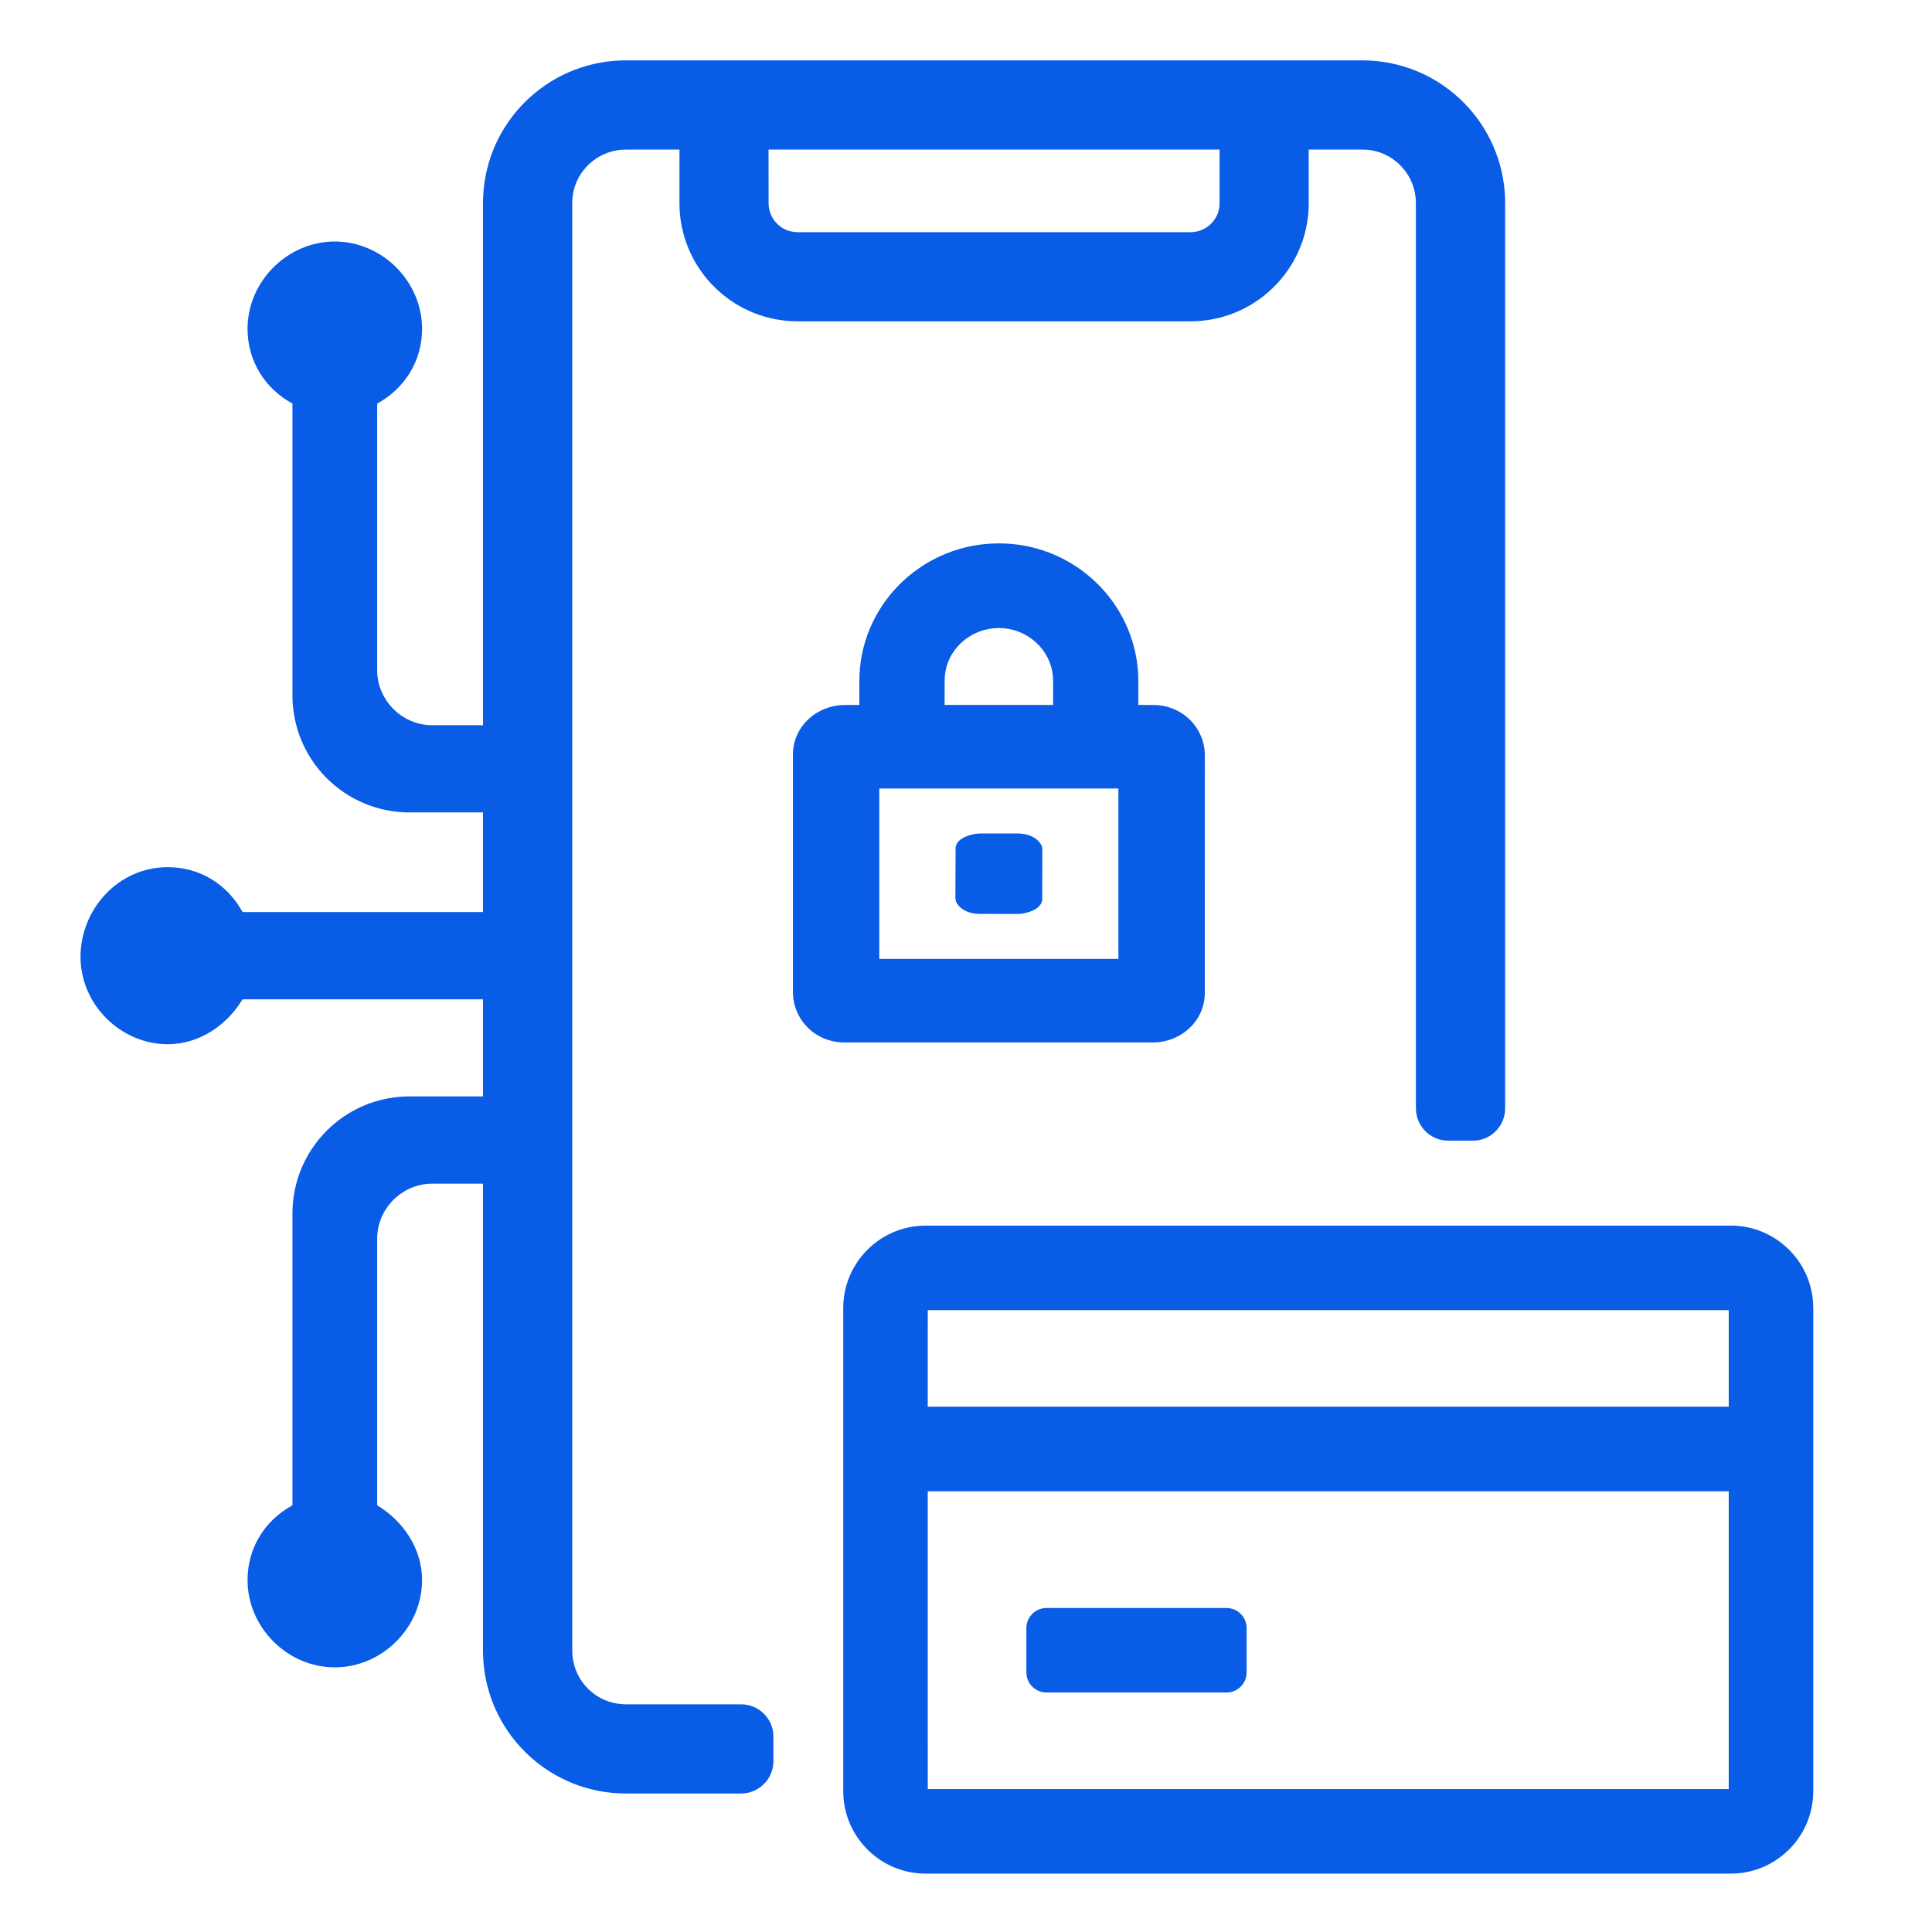 <?xml version="1.0" encoding="UTF-8"?>
<svg width="52px" height="52px" viewBox="0 0 52 52" version="1.1" xmlns="http://www.w3.org/2000/svg" xmlns:xlink="http://www.w3.org/1999/xlink">
    <title>Multilayered-Security-Card-Icon</title>
    <g id="Page-1" stroke="none" stroke-width="1" fill="none" fill-rule="evenodd">
        <g id="JH-WebGuidelines-06-UI-Copy-2" transform="translate(-769, -439)">
            <g id="Multilayered-Security-Card-Icon" transform="translate(769, 439)">
                <rect id="Rectangle-Copy-3" x="0" y="0" width="52" height="52"></rect>
                <path d="M46.583,32.987 C47.754,32.987 48.713,33.893 48.798,35.043 L48.804,35.208 L48.804,48.208 C48.804,49.379 47.898,50.338 46.749,50.423 L46.583,50.429 L24.917,50.429 C23.746,50.429 22.787,49.523 22.702,48.374 L22.696,48.208 L22.696,35.208 C22.696,34.037 23.602,33.078 24.751,32.994 L24.917,32.987 L46.583,32.987 Z M46.529,40.138 L24.97,40.138 L24.971,48.154 L46.529,48.154 L46.529,40.138 Z M36.668,1.625 C38.672,1.625 40.327,3.162 40.497,5.136 L40.509,5.317 L40.511,5.466 L40.511,29.832 C40.511,30.28 40.172,30.649 39.737,30.697 L39.641,30.701 L38.979,30.701 C38.531,30.701 38.163,30.362 38.115,29.926 L38.109,29.832 L38.109,5.466 C38.109,4.748 37.582,4.148 36.893,4.042 L36.769,4.029 L36.668,4.026 L35.224,4.025 L35.225,5.468 C35.225,7.046 34.071,8.366 32.545,8.608 L32.38,8.63 L32.213,8.644 L32.044,8.648 L21.467,8.648 C19.833,8.648 18.476,7.411 18.305,5.803 L18.292,5.637 L18.288,5.468 L18.288,4.025 L16.844,4.026 C16.168,4.026 15.596,4.493 15.442,5.122 L15.418,5.242 L15.405,5.365 L15.402,5.466 L15.402,44.43 C15.402,45.148 15.929,45.749 16.619,45.854 L16.742,45.867 L16.844,45.872 L19.946,45.872 C20.395,45.872 20.764,46.211 20.812,46.646 L20.816,46.742 L20.816,47.402 C20.816,47.85 20.477,48.219 20.042,48.267 L19.946,48.272 L16.844,48.272 C14.839,48.272 13.184,46.735 13.014,44.761 L13.003,44.58 L13,44.43 L13,5.466 C13,3.463 14.537,1.809 16.513,1.639 L16.694,1.628 L16.844,1.625 L36.668,1.625 Z M26.885,14.625 C28.803,14.625 30.403,16.055 30.616,17.923 L30.633,18.124 L30.639,18.328 L30.638,18.974 L31.068,18.975 L31.183,18.981 C31.772,19.038 32.259,19.452 32.395,20.031 L32.419,20.168 L32.428,20.308 L32.427,26.751 L32.42,26.864 C32.358,27.44 31.919,27.902 31.327,28.028 L31.188,28.051 L31.044,28.058 L22.702,28.058 L22.587,28.052 C21.997,27.995 21.511,27.581 21.375,27.002 L21.35,26.866 L21.342,26.725 L21.342,20.282 L21.349,20.169 C21.411,19.593 21.85,19.131 22.443,19.005 L22.582,18.982 L22.725,18.975 L23.13,18.974 L23.13,18.316 L23.134,18.153 C23.228,16.183 24.882,14.625 26.885,14.625 Z M30.102,21.223 L23.666,21.223 L23.666,25.809 L30.102,25.809 L30.102,21.223 Z M27.382,22.433 L27.439,22.435 L27.546,22.446 C27.725,22.473 27.88,22.545 27.987,22.681 L28.036,22.754 L28.055,22.846 L28.05,24.234 L28.027,24.307 C27.97,24.421 27.839,24.511 27.627,24.566 L27.515,24.591 L27.382,24.6 L26.331,24.598 L26.223,24.587 C26.044,24.56 25.889,24.488 25.782,24.352 L25.733,24.279 L25.714,24.187 L25.72,22.799 L25.743,22.727 C25.799,22.612 25.931,22.522 26.142,22.467 L26.255,22.442 L26.388,22.433 L27.382,22.433 Z M26.885,16.904 C26.17,16.904 25.57,17.409 25.449,18.059 L25.431,18.191 L25.425,18.328 L25.424,18.974 L28.344,18.974 L28.345,18.343 L28.342,18.238 C28.294,17.494 27.657,16.904 26.885,16.904 Z M33.011,43.279 C33.31,43.279 33.553,43.522 33.553,43.821 L33.553,45.013 C33.553,45.312 33.31,45.554 33.011,45.554 L28.167,45.554 C27.868,45.554 27.625,45.312 27.625,45.013 L27.625,43.821 C27.625,43.522 27.868,43.279 28.167,43.279 L33.011,43.279 Z M46.529,35.263 L24.971,35.263 L24.97,37.861 L46.529,37.861 L46.529,35.263 Z M32.825,4.026 L20.685,4.026 L20.687,5.468 C20.687,5.809 20.908,6.106 21.214,6.207 L21.299,6.23 L21.376,6.243 L21.467,6.249 L32.044,6.249 C32.414,6.249 32.729,5.989 32.806,5.645 L32.82,5.559 L32.825,5.468 L32.825,4.026 Z" id="Fill-1" fill="#085CE5" fill-rule="nonzero"></path>
                <g id="Group-35" transform="translate(8.128, 25.689) scale(-1, 1) translate(-8.128, -25.689) translate(2.167, 6.5)" fill="#085CE5" fill-rule="nonzero">
                    <path d="M7.426,2.349 C7.426,1.074 6.353,0 5.078,0 C3.803,0 2.729,1.074 2.729,2.349 C2.729,3.221 3.199,3.959 3.937,4.362 L3.937,11.542 C3.937,12.348 3.266,13.019 2.46,13.019 L0.808,13.019 C0.405,13.019 0.137,13.287 0.137,13.69 L0.137,14.696 C0.137,15.099 0.405,15.367 0.808,15.367 L3.064,15.367 C4.809,15.367 6.218,13.958 6.218,12.213 L6.218,4.362 C6.957,3.959 7.426,3.221 7.426,2.349 Z" id="Path"></path>
                    <path d="M6.218,34.016 L6.218,26.164 C6.218,24.419 4.809,23.01 3.064,23.01 L0.808,23.01 C0.405,23.01 0.137,23.279 0.137,23.681 L0.137,24.688 C0.137,25.09 0.405,25.359 0.808,25.359 L2.46,25.359 C3.266,25.359 3.937,26.03 3.937,26.835 L3.937,34.016 C3.266,34.418 2.729,35.156 2.729,36.029 C2.729,37.304 3.803,38.377 5.078,38.377 C6.353,38.377 7.426,37.304 7.426,36.029 C7.426,35.156 6.957,34.418 6.218,34.016 Z" id="Path"></path>
                    <path d="M9.574,16.84 C8.701,16.84 7.963,17.31 7.561,18.048 L0.671,18.048 C0.268,18.048 0,18.316 0,18.719 L0,19.726 C0,20.128 0.268,20.397 0.671,20.397 L7.561,20.397 C7.963,21.068 8.701,21.605 9.574,21.605 C10.849,21.605 11.922,20.531 11.922,19.256 C11.922,17.981 10.916,16.84 9.574,16.84 Z" id="Path"></path>
                </g>
            </g>
        </g>
    </g>
</svg>